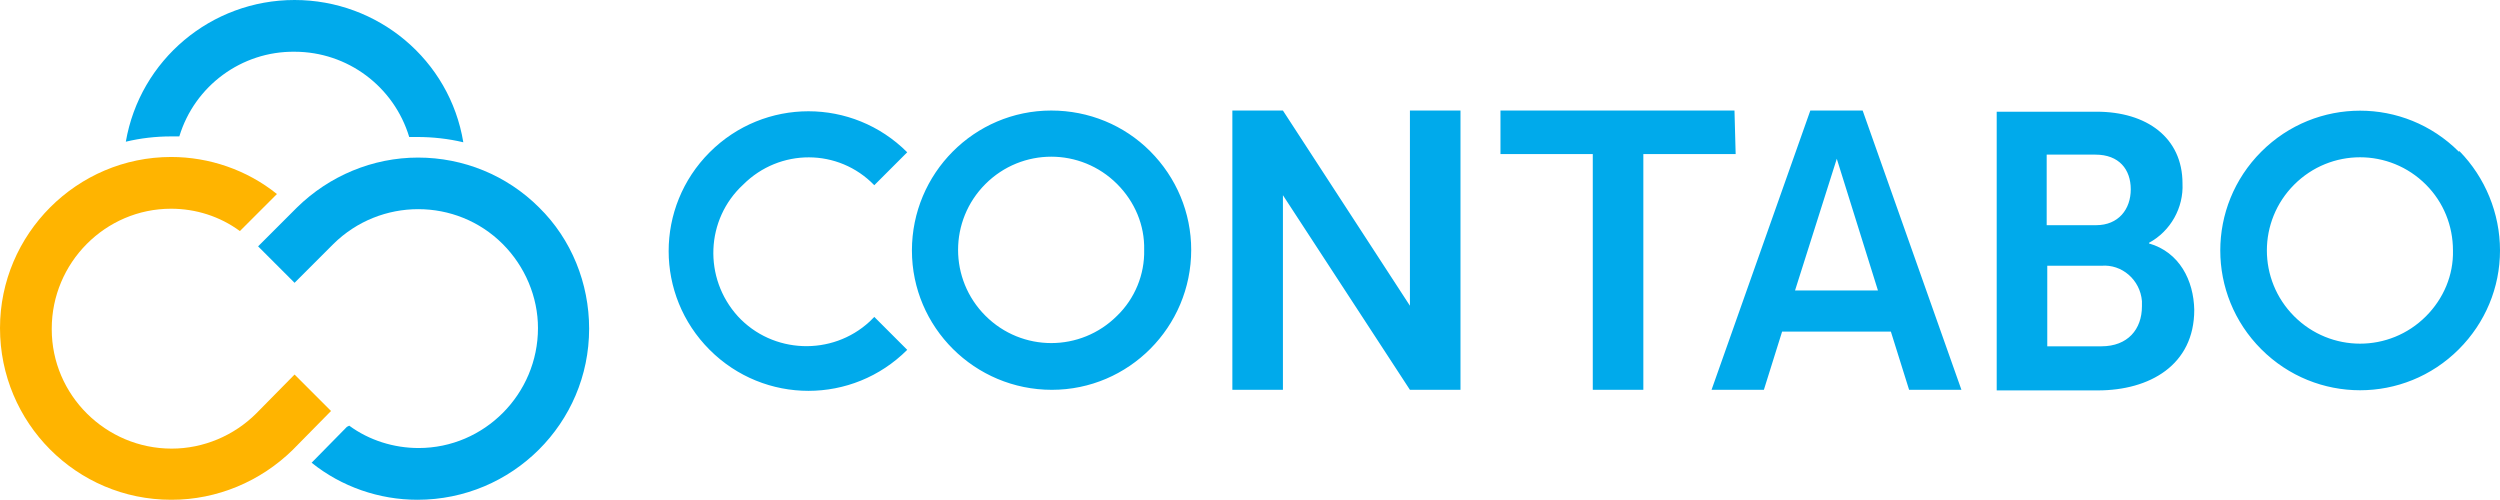 <?xml version="1.0" encoding="utf-8"?>
<!-- Generator: Adobe Illustrator 25.1.0, SVG Export Plug-In . SVG Version: 6.00 Build 0)  -->
<svg version="1.1" id="Ebene_1" xmlns="http://www.w3.org/2000/svg" xmlns:xlink="http://www.w3.org/1999/xlink" x="0px" y="0px"
	 viewBox="0 0 425.2 85" style="enable-background:new 0 0 425.2 85;" xml:space="preserve">
<style type="text/css">
	.st0{fill:#00AAEB;}
	.st1{fill:#FFB400;}
</style>
<g id="Ebene_2_1_">
	<g id="Ebene_1-2">
		<path class="st0" d="M365.5,41.4v-0.1c3.7-2,5.9-6,5.7-10.1c0-7.8-6.1-12.2-14.6-12.2h-17v47.4h17.2c8.8,0,16.4-4.3,16.4-13.7
			C373.1,47.7,370.7,42.9,365.5,41.4z M348.2,26.3h8.2c4,0,6,2.5,6,5.9c0,3.4-2.1,6.1-5.9,6.1h-8.4V26.3z M357.4,58.9h-9.2V45.2h9.2
			c3.5-0.3,6.6,2.4,6.9,6c0,0.3,0,0.6,0,0.9C364.3,56,361.9,58.9,357.4,58.9z M307.9,18.8l-16.8,47.5h8.9l3.1-9.9h18.5l3.1,9.9h8.9
			l-16.8-47.5H307.9z M305.3,49.4l7.1-22.4l7,22.4H305.3z M295.2,26.2h-15.7v40.1h-8.6V26.2h-15.7v-7.4h39.8L295.2,26.2z
			 M239.8,18.8h8.6v47.5h-8.6l-21.6-33.1v33.1h-8.6V18.8h8.6L239.8,52V18.8z M178.8,18.8c-13.1,0-23.7,10.7-23.7,23.8
			c0,13.1,10.7,23.7,23.8,23.7c13.1,0,23.7-10.7,23.7-23.8c0-6.3-2.5-12.3-7-16.8C191.2,21.3,185.2,18.8,178.8,18.8L178.8,18.8z
			 M190,53.7c-6.2,6.2-16.2,6.2-22.4,0c-6.2-6.2-6.2-16.2,0-22.4s16.2-6.2,22.4,0c3,3,4.7,7,4.6,11.2C194.7,46.7,193,50.8,190,53.7z
			 M126.4,31.4c-6.4,5.9-6.8,15.9-0.9,22.4c5.9,6.4,16,6.8,22.4,0.9c0.3-0.3,0.6-0.6,0.8-0.8l5.6,5.6c-9.3,9.3-24.3,9.3-33.6,0
			s-9.3-24.3,0-33.6c9.3-9.3,24.3-9.3,33.6,0l0,0l0,0l-5.6,5.6l0,0C142.6,25.2,132.6,25.2,126.4,31.4L126.4,31.4z M418.2,25.8
			c-9.3-9.3-24.3-9.3-33.6,0c-9.3,9.3-9.3,24.3,0,33.6c9.3,9.3,24.3,9.3,33.6,0c4.5-4.5,7-10.5,7-16.8c0-6.3-2.5-12.4-6.9-16.9
			L418.2,25.8z M412.6,53.8c-6.2,6.2-16.2,6.2-22.4,0c-6.2-6.2-6.2-16.2,0-22.4c6.2-6.2,16.2-6.2,22.4,0c3,3,4.6,7,4.6,11.2
			C417.3,46.8,415.6,50.8,412.6,53.8L412.6,53.8z"/>
		<path class="st0" d="M91.7,35.3c-5.5-5.5-12.9-8.5-20.6-8.5l0,0c-7.7,0-15.1,3.1-20.6,8.5l-6.6,6.6l6.2,6.2l6.6-6.6
			c8-7.9,20.9-7.9,28.8,0c3.8,3.8,6,9,6,14.3l0,0c0,11.2-9.1,20.4-20.3,20.4c0,0,0,0,0,0l0,0c-4.2,0-8.4-1.3-11.8-3.8L59,72.6
			l-6,6.1c5.1,4.1,11.5,6.3,18,6.3l0,0c16.1,0,29.2-13,29.2-29.1c0,0,0,0,0,0l0,0l0,0C100.2,48.2,97.2,40.7,91.7,35.3z"/>
		<path class="st1" d="M43.6,70.3c-3.8,3.8-9,6-14.4,6l0,0C18,76.3,8.8,67.2,8.8,56c0,0,0-0.1,0-0.1l0,0c0-11.2,9.1-20.4,20.3-20.4
			c0,0,0,0,0,0l0,0c4.2,0,8.3,1.3,11.7,3.8l0.2-0.2l6.1-6.1c-5.1-4.1-11.5-6.3-18-6.3l0,0C13.1,26.7,0,39.8,0,55.8l0,0l0,0l0,0
			C0,71.9,13,85,29.1,85c0,0,0,0,0.1,0l0,0c7.7,0,15.1-3.1,20.6-8.5l6.5-6.6l-6.2-6.2L43.6,70.3z"/>
		<path class="st0" d="M29.1,23.2L29.1,23.2h1.4c2.6-8.6,10.6-14.5,19.6-14.4l0,0c9,0,16.9,5.9,19.5,14.5c0.5,0,0.9,0,1.4,0l0,0
			c2.6,0,5.3,0.3,7.8,0.9C76.5,10.2,64.3,0,50.1,0l0,0C35.9,0,23.8,10.2,21.4,24.1C23.9,23.5,26.5,23.2,29.1,23.2z"/>
	</g>
</g>
</svg>
